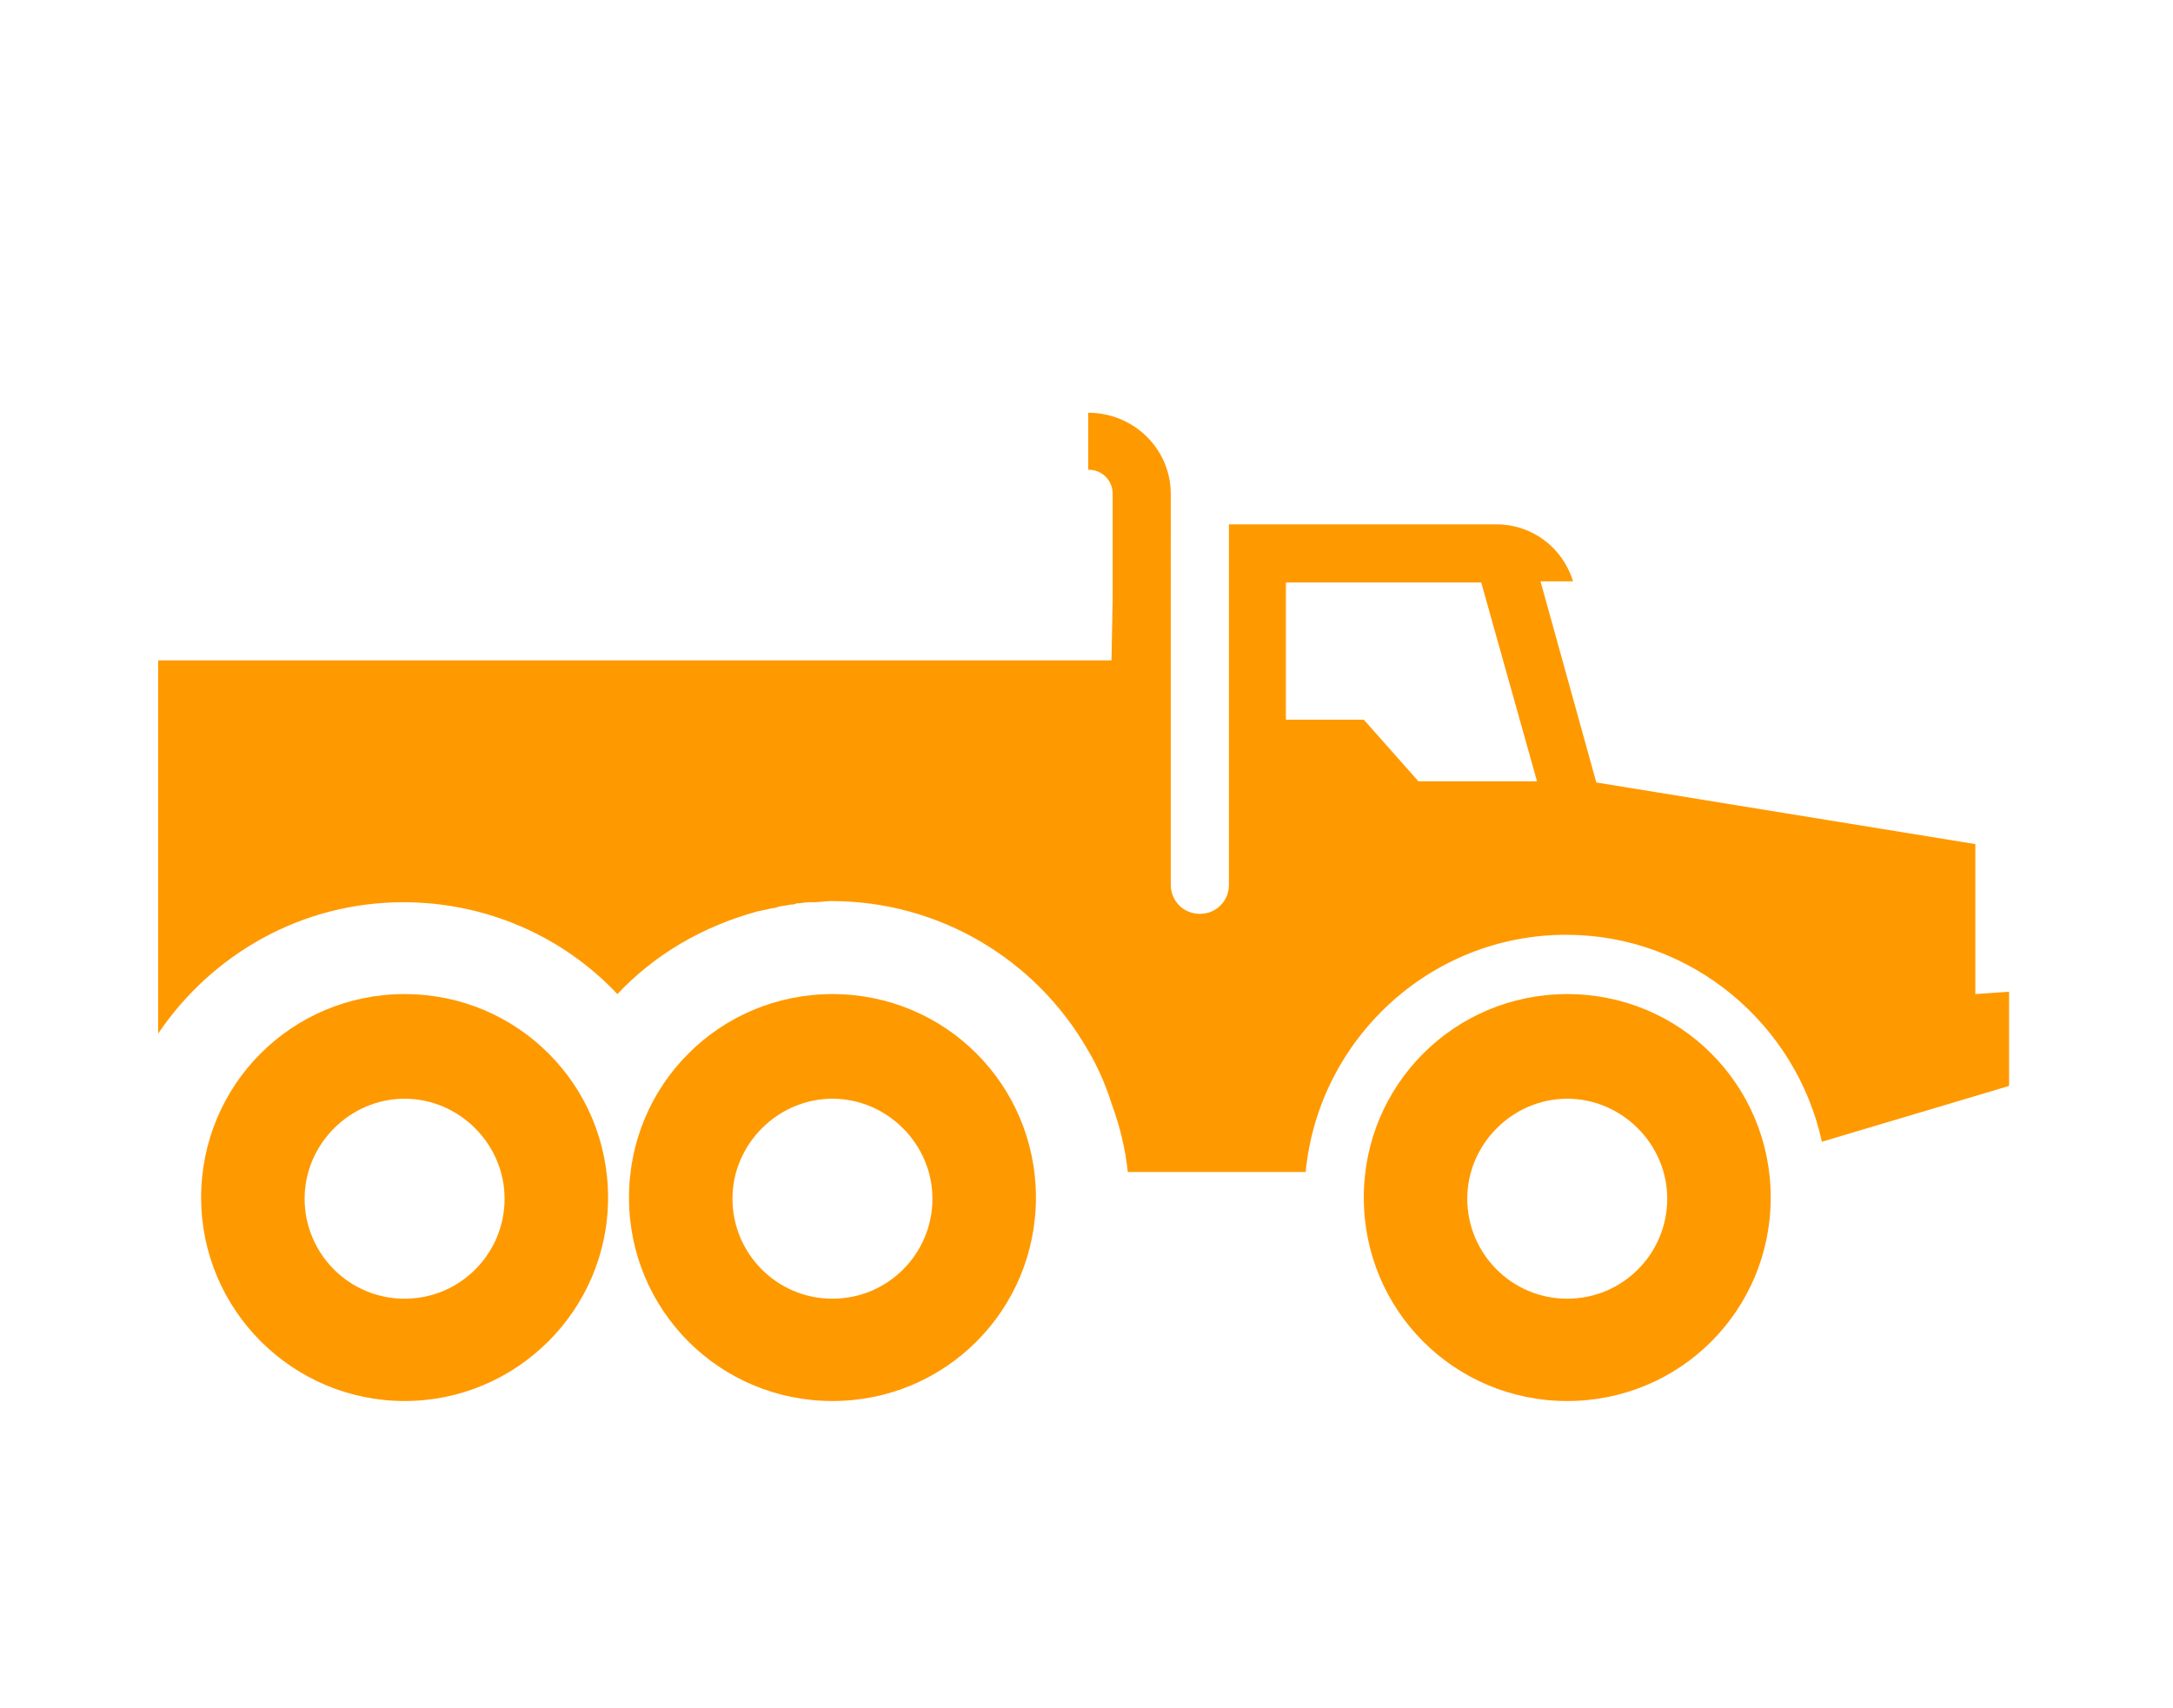 <?xml version="1.0" encoding="UTF-8"?> <!-- Generator: Adobe Illustrator 23.0.4, SVG Export Plug-In . SVG Version: 6.00 Build 0) --> <svg xmlns="http://www.w3.org/2000/svg" xmlns:xlink="http://www.w3.org/1999/xlink" id="Layer_1" x="0px" y="0px" viewBox="0 0 186.9 146.9" style="enable-background:new 0 0 186.9 146.9;" xml:space="preserve"> <style type="text/css"> .st0{fill:#FF9900;} </style> <g> <path class="st0" d="M34.8,85.5c-9.7,0-17.5,7.8-17.5,17.5s7.9,17.5,17.5,17.5s17.5-7.8,17.5-17.5S44.5,85.5,34.8,85.5z M34.8,111.7c-4.8,0-8.6-3.9-8.6-8.6s3.9-8.6,8.6-8.6s8.6,3.9,8.6,8.6S39.6,111.7,34.8,111.7z"></path> <path class="st0" d="M71.6,85.5c-9.7,0-17.5,7.8-17.5,17.5s7.8,17.5,17.5,17.5s17.5-7.8,17.5-17.5S81.3,85.5,71.6,85.5z M71.6,111.7c-4.8,0-8.6-3.9-8.6-8.6s3.9-8.6,8.6-8.6s8.6,3.9,8.6,8.6S76.4,111.7,71.6,111.7z"></path> <path class="st0" d="M134.8,85.5c-9.7,0-17.5,7.8-17.5,17.5s7.8,17.5,17.5,17.5s17.5-7.8,17.5-17.5S144.5,85.5,134.8,85.5z M134.8,111.7c-4.8,0-8.6-3.9-8.6-8.6s3.9-8.6,8.6-8.6s8.6,3.9,8.6,8.6S139.6,111.7,134.8,111.7z"></path> <path class="st0" d="M169.9,85.5V72.6l-32.6-5.3l-4.8-17.3h2.8c-0.9-2.9-3.5-4.9-6.6-4.9h-23h0v31c0,1.4-1.1,2.5-2.5,2.5 s-2.5-1.1-2.5-2.5V42.5c0-3.9-3.2-7-7.1-7v4.9c1.2,0,2.1,0.9,2.1,2.1v9.1l-0.1,5.2h-82v32.1c4.6-6.8,12.3-11.3,21.1-11.3 c7.2,0,13.8,3,18.4,7.9c3.2-3.4,7.3-5.8,12-7.1c0.5-0.1,0.9-0.2,1.4-0.3c0.1,0,0.2,0,0.4-0.1c0.4-0.1,0.7-0.1,1.1-0.2 c0.2,0,0.3,0,0.5-0.1c0.4,0,0.7-0.1,1.1-0.1c0.2,0,0.3,0,0.4,0c0.5,0,1-0.1,1.5-0.1c9.4,0,17.6,5.1,22,12.7 c0.9,1.5,1.6,3.1,2.1,4.7c0.7,1.9,1.2,3.9,1.4,5.9h15.3c1.1-11.4,10.7-20.4,22.4-20.4c10.8,0,19.8,7.7,22,17.8l16.1-4.8v-8.1 L169.9,85.5L169.9,85.5z M122,67.2l-4.7-5.3h-6.7V50.1h16.8l4.8,17.1L122,67.2L122,67.2z"></path> </g> </svg> 
